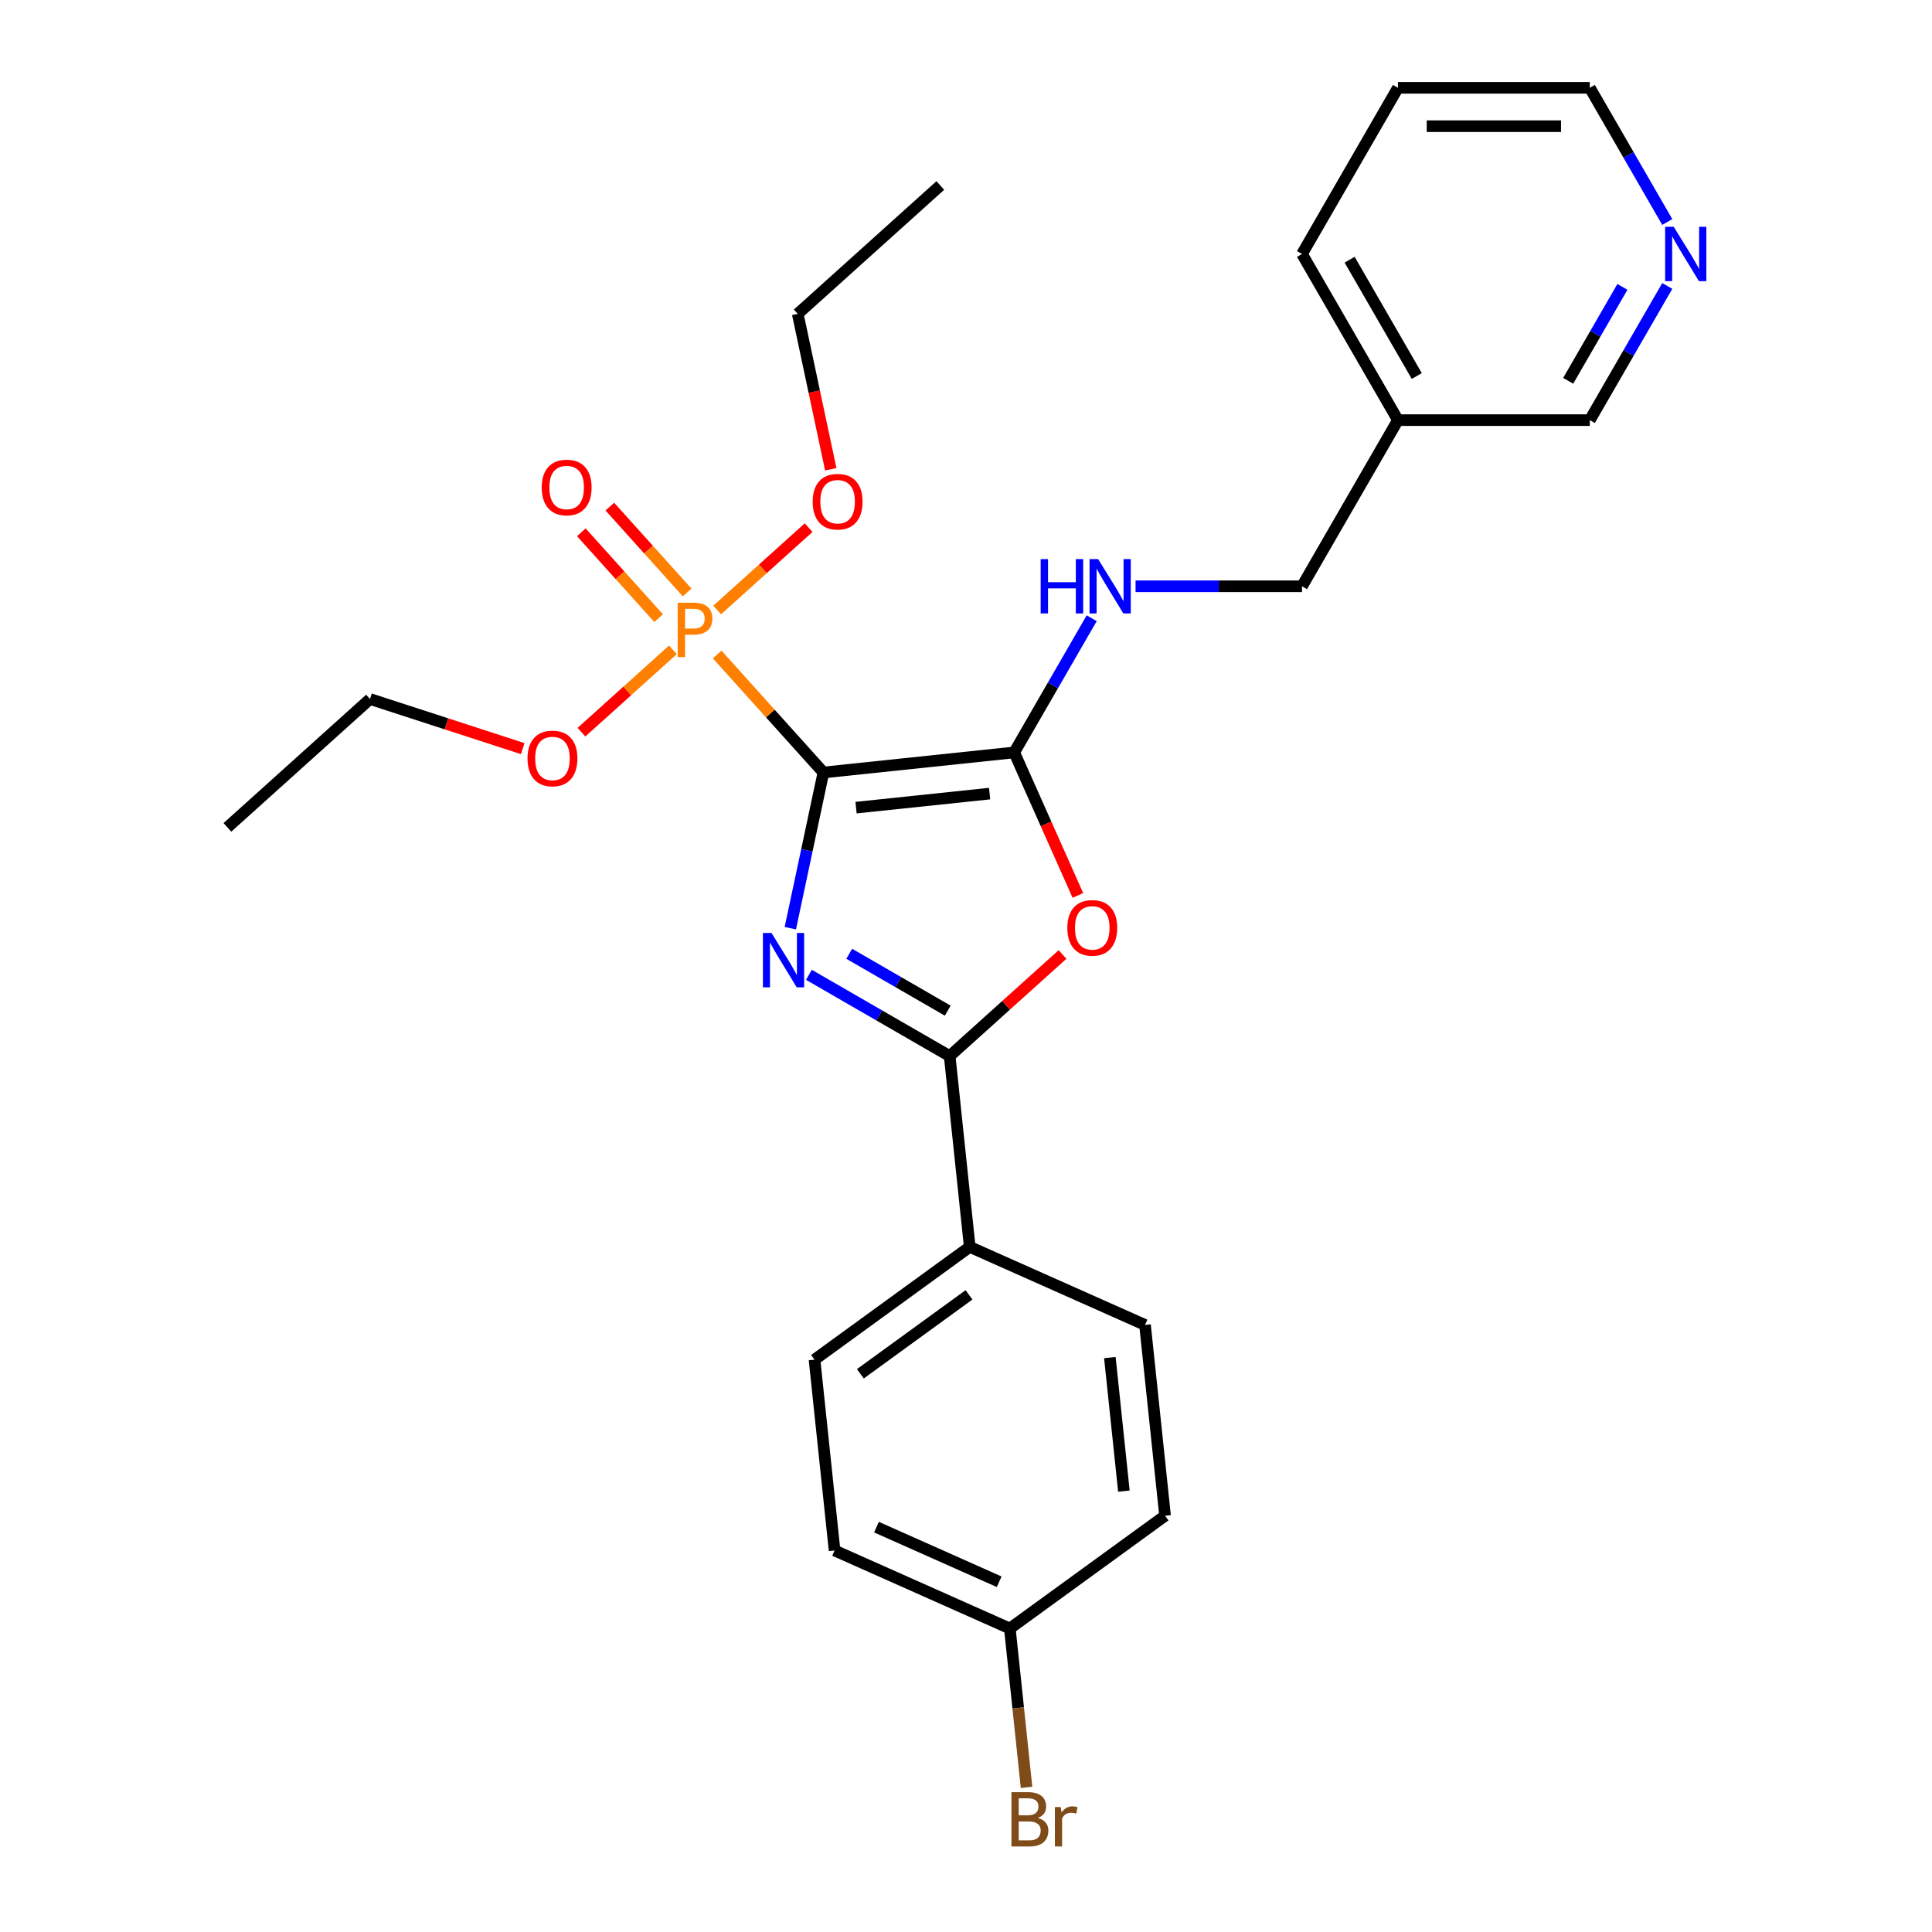 <?xml version='1.0' encoding='iso-8859-1'?>
<svg version='1.1' baseProfile='full'
              xmlns='http://www.w3.org/2000/svg'
                      xmlns:rdkit='http://www.rdkit.org/xml'
                      xmlns:xlink='http://www.w3.org/1999/xlink'
                  xml:space='preserve'
width='1000px' height='1000px' viewBox='0 0 1000 1000'>
<!-- END OF HEADER -->
<rect style='opacity:1.0;fill:#FFFFFF;stroke:none' width='1000' height='1000' x='0' y='0'> </rect>
<path class='bond-0' d='M 426.199,399.84 L 417.634,440.136' style='fill:none;fill-rule:evenodd;stroke:#000000;stroke-width:6px;stroke-linecap:butt;stroke-linejoin:miter;stroke-opacity:1' />
<path class='bond-0' d='M 417.634,440.136 L 409.069,480.431' style='fill:none;fill-rule:evenodd;stroke:#0000FF;stroke-width:6px;stroke-linecap:butt;stroke-linejoin:miter;stroke-opacity:1' />
<path class='bond-1' d='M 426.199,399.84 L 524.96,389.46' style='fill:none;fill-rule:evenodd;stroke:#000000;stroke-width:6px;stroke-linecap:butt;stroke-linejoin:miter;stroke-opacity:1' />
<path class='bond-1' d='M 443.089,418.035 L 512.222,410.769' style='fill:none;fill-rule:evenodd;stroke:#000000;stroke-width:6px;stroke-linecap:butt;stroke-linejoin:miter;stroke-opacity:1' />
<path class='bond-2' d='M 426.199,399.84 L 398.704,369.304' style='fill:none;fill-rule:evenodd;stroke:#000000;stroke-width:6px;stroke-linecap:butt;stroke-linejoin:miter;stroke-opacity:1' />
<path class='bond-2' d='M 398.704,369.304 L 371.21,338.769' style='fill:none;fill-rule:evenodd;stroke:#FF7F00;stroke-width:6px;stroke-linecap:butt;stroke-linejoin:miter;stroke-opacity:1' />
<path class='bond-3' d='M 418.7,504.567 L 455.127,525.598' style='fill:none;fill-rule:evenodd;stroke:#0000FF;stroke-width:6px;stroke-linecap:butt;stroke-linejoin:miter;stroke-opacity:1' />
<path class='bond-3' d='M 455.127,525.598 L 491.553,546.628' style='fill:none;fill-rule:evenodd;stroke:#000000;stroke-width:6px;stroke-linecap:butt;stroke-linejoin:miter;stroke-opacity:1' />
<path class='bond-3' d='M 439.559,493.676 L 465.057,508.397' style='fill:none;fill-rule:evenodd;stroke:#0000FF;stroke-width:6px;stroke-linecap:butt;stroke-linejoin:miter;stroke-opacity:1' />
<path class='bond-3' d='M 465.057,508.397 L 490.556,523.119' style='fill:none;fill-rule:evenodd;stroke:#000000;stroke-width:6px;stroke-linecap:butt;stroke-linejoin:miter;stroke-opacity:1' />
<path class='bond-4' d='M 524.96,389.46 L 541.438,426.468' style='fill:none;fill-rule:evenodd;stroke:#000000;stroke-width:6px;stroke-linecap:butt;stroke-linejoin:miter;stroke-opacity:1' />
<path class='bond-4' d='M 541.438,426.468 L 557.915,463.477' style='fill:none;fill-rule:evenodd;stroke:#FF0000;stroke-width:6px;stroke-linecap:butt;stroke-linejoin:miter;stroke-opacity:1' />
<path class='bond-5' d='M 524.96,389.46 L 545.011,354.731' style='fill:none;fill-rule:evenodd;stroke:#000000;stroke-width:6px;stroke-linecap:butt;stroke-linejoin:miter;stroke-opacity:1' />
<path class='bond-5' d='M 545.011,354.731 L 565.061,320.003' style='fill:none;fill-rule:evenodd;stroke:#0000FF;stroke-width:6px;stroke-linecap:butt;stroke-linejoin:miter;stroke-opacity:1' />
<path class='bond-7' d='M 355.67,306.669 L 335.658,284.443' style='fill:none;fill-rule:evenodd;stroke:#FF7F00;stroke-width:6px;stroke-linecap:butt;stroke-linejoin:miter;stroke-opacity:1' />
<path class='bond-7' d='M 335.658,284.443 L 315.646,262.217' style='fill:none;fill-rule:evenodd;stroke:#FF0000;stroke-width:6px;stroke-linecap:butt;stroke-linejoin:miter;stroke-opacity:1' />
<path class='bond-7' d='M 340.911,319.959 L 320.898,297.733' style='fill:none;fill-rule:evenodd;stroke:#FF7F00;stroke-width:6px;stroke-linecap:butt;stroke-linejoin:miter;stroke-opacity:1' />
<path class='bond-7' d='M 320.898,297.733 L 300.886,275.507' style='fill:none;fill-rule:evenodd;stroke:#FF0000;stroke-width:6px;stroke-linecap:butt;stroke-linejoin:miter;stroke-opacity:1' />
<path class='bond-9' d='M 348.29,336.36 L 324.624,357.669' style='fill:none;fill-rule:evenodd;stroke:#FF7F00;stroke-width:6px;stroke-linecap:butt;stroke-linejoin:miter;stroke-opacity:1' />
<path class='bond-9' d='M 324.624,357.669 L 300.959,378.978' style='fill:none;fill-rule:evenodd;stroke:#FF0000;stroke-width:6px;stroke-linecap:butt;stroke-linejoin:miter;stroke-opacity:1' />
<path class='bond-10' d='M 371.21,315.723 L 394.876,294.414' style='fill:none;fill-rule:evenodd;stroke:#FF7F00;stroke-width:6px;stroke-linecap:butt;stroke-linejoin:miter;stroke-opacity:1' />
<path class='bond-10' d='M 394.876,294.414 L 418.542,273.105' style='fill:none;fill-rule:evenodd;stroke:#FF0000;stroke-width:6px;stroke-linecap:butt;stroke-linejoin:miter;stroke-opacity:1' />
<path class='bond-6' d='M 491.553,546.628 L 501.933,645.39' style='fill:none;fill-rule:evenodd;stroke:#000000;stroke-width:6px;stroke-linecap:butt;stroke-linejoin:miter;stroke-opacity:1' />
<path class='bond-27' d='M 491.553,546.628 L 520.756,520.334' style='fill:none;fill-rule:evenodd;stroke:#000000;stroke-width:6px;stroke-linecap:butt;stroke-linejoin:miter;stroke-opacity:1' />
<path class='bond-27' d='M 520.756,520.334 L 549.959,494.039' style='fill:none;fill-rule:evenodd;stroke:#FF0000;stroke-width:6px;stroke-linecap:butt;stroke-linejoin:miter;stroke-opacity:1' />
<path class='bond-14' d='M 587.761,303.458 L 630.84,303.458' style='fill:none;fill-rule:evenodd;stroke:#0000FF;stroke-width:6px;stroke-linecap:butt;stroke-linejoin:miter;stroke-opacity:1' />
<path class='bond-14' d='M 630.84,303.458 L 673.919,303.458' style='fill:none;fill-rule:evenodd;stroke:#000000;stroke-width:6px;stroke-linecap:butt;stroke-linejoin:miter;stroke-opacity:1' />
<path class='bond-11' d='M 501.933,645.39 L 421.593,703.761' style='fill:none;fill-rule:evenodd;stroke:#000000;stroke-width:6px;stroke-linecap:butt;stroke-linejoin:miter;stroke-opacity:1' />
<path class='bond-11' d='M 501.557,670.214 L 445.319,711.073' style='fill:none;fill-rule:evenodd;stroke:#000000;stroke-width:6px;stroke-linecap:butt;stroke-linejoin:miter;stroke-opacity:1' />
<path class='bond-12' d='M 501.933,645.39 L 592.654,685.781' style='fill:none;fill-rule:evenodd;stroke:#000000;stroke-width:6px;stroke-linecap:butt;stroke-linejoin:miter;stroke-opacity:1' />
<path class='bond-8' d='M 862.979,148 L 842.928,182.729' style='fill:none;fill-rule:evenodd;stroke:#0000FF;stroke-width:6px;stroke-linecap:butt;stroke-linejoin:miter;stroke-opacity:1' />
<path class='bond-8' d='M 842.928,182.729 L 822.878,217.457' style='fill:none;fill-rule:evenodd;stroke:#000000;stroke-width:6px;stroke-linecap:butt;stroke-linejoin:miter;stroke-opacity:1' />
<path class='bond-8' d='M 839.763,148.488 L 825.728,172.798' style='fill:none;fill-rule:evenodd;stroke:#0000FF;stroke-width:6px;stroke-linecap:butt;stroke-linejoin:miter;stroke-opacity:1' />
<path class='bond-8' d='M 825.728,172.798 L 811.692,197.108' style='fill:none;fill-rule:evenodd;stroke:#000000;stroke-width:6px;stroke-linecap:butt;stroke-linejoin:miter;stroke-opacity:1' />
<path class='bond-29' d='M 862.979,114.911 L 842.928,80.183' style='fill:none;fill-rule:evenodd;stroke:#0000FF;stroke-width:6px;stroke-linecap:butt;stroke-linejoin:miter;stroke-opacity:1' />
<path class='bond-29' d='M 842.928,80.183 L 822.878,45.455' style='fill:none;fill-rule:evenodd;stroke:#000000;stroke-width:6px;stroke-linecap:butt;stroke-linejoin:miter;stroke-opacity:1' />
<path class='bond-23' d='M 270.559,387.489 L 231.033,374.646' style='fill:none;fill-rule:evenodd;stroke:#FF0000;stroke-width:6px;stroke-linecap:butt;stroke-linejoin:miter;stroke-opacity:1' />
<path class='bond-23' d='M 231.033,374.646 L 191.506,361.803' style='fill:none;fill-rule:evenodd;stroke:#000000;stroke-width:6px;stroke-linecap:butt;stroke-linejoin:miter;stroke-opacity:1' />
<path class='bond-22' d='M 429.998,242.89 L 421.45,202.673' style='fill:none;fill-rule:evenodd;stroke:#FF0000;stroke-width:6px;stroke-linecap:butt;stroke-linejoin:miter;stroke-opacity:1' />
<path class='bond-22' d='M 421.45,202.673 L 412.902,162.457' style='fill:none;fill-rule:evenodd;stroke:#000000;stroke-width:6px;stroke-linecap:butt;stroke-linejoin:miter;stroke-opacity:1' />
<path class='bond-17' d='M 421.593,703.761 L 431.974,802.522' style='fill:none;fill-rule:evenodd;stroke:#000000;stroke-width:6px;stroke-linecap:butt;stroke-linejoin:miter;stroke-opacity:1' />
<path class='bond-16' d='M 592.654,685.781 L 603.034,784.543' style='fill:none;fill-rule:evenodd;stroke:#000000;stroke-width:6px;stroke-linecap:butt;stroke-linejoin:miter;stroke-opacity:1' />
<path class='bond-16' d='M 574.458,702.672 L 581.725,771.805' style='fill:none;fill-rule:evenodd;stroke:#000000;stroke-width:6px;stroke-linecap:butt;stroke-linejoin:miter;stroke-opacity:1' />
<path class='bond-13' d='M 723.572,217.457 L 673.919,303.458' style='fill:none;fill-rule:evenodd;stroke:#000000;stroke-width:6px;stroke-linecap:butt;stroke-linejoin:miter;stroke-opacity:1' />
<path class='bond-19' d='M 723.572,217.457 L 822.878,217.457' style='fill:none;fill-rule:evenodd;stroke:#000000;stroke-width:6px;stroke-linecap:butt;stroke-linejoin:miter;stroke-opacity:1' />
<path class='bond-21' d='M 723.572,217.457 L 673.919,131.456' style='fill:none;fill-rule:evenodd;stroke:#000000;stroke-width:6px;stroke-linecap:butt;stroke-linejoin:miter;stroke-opacity:1' />
<path class='bond-21' d='M 733.324,194.626 L 698.567,134.425' style='fill:none;fill-rule:evenodd;stroke:#000000;stroke-width:6px;stroke-linecap:butt;stroke-linejoin:miter;stroke-opacity:1' />
<path class='bond-15' d='M 522.694,842.914 L 603.034,784.543' style='fill:none;fill-rule:evenodd;stroke:#000000;stroke-width:6px;stroke-linecap:butt;stroke-linejoin:miter;stroke-opacity:1' />
<path class='bond-18' d='M 522.694,842.914 L 527.015,884.022' style='fill:none;fill-rule:evenodd;stroke:#000000;stroke-width:6px;stroke-linecap:butt;stroke-linejoin:miter;stroke-opacity:1' />
<path class='bond-18' d='M 527.015,884.022 L 531.335,925.131' style='fill:none;fill-rule:evenodd;stroke:#7F4C19;stroke-width:6px;stroke-linecap:butt;stroke-linejoin:miter;stroke-opacity:1' />
<path class='bond-28' d='M 522.694,842.914 L 431.974,802.522' style='fill:none;fill-rule:evenodd;stroke:#000000;stroke-width:6px;stroke-linecap:butt;stroke-linejoin:miter;stroke-opacity:1' />
<path class='bond-28' d='M 517.164,818.711 L 453.66,790.437' style='fill:none;fill-rule:evenodd;stroke:#000000;stroke-width:6px;stroke-linecap:butt;stroke-linejoin:miter;stroke-opacity:1' />
<path class='bond-20' d='M 822.878,45.455 L 723.572,45.455' style='fill:none;fill-rule:evenodd;stroke:#000000;stroke-width:6px;stroke-linecap:butt;stroke-linejoin:miter;stroke-opacity:1' />
<path class='bond-20' d='M 807.982,65.316 L 738.468,65.316' style='fill:none;fill-rule:evenodd;stroke:#000000;stroke-width:6px;stroke-linecap:butt;stroke-linejoin:miter;stroke-opacity:1' />
<path class='bond-24' d='M 673.919,131.456 L 723.572,45.455' style='fill:none;fill-rule:evenodd;stroke:#000000;stroke-width:6px;stroke-linecap:butt;stroke-linejoin:miter;stroke-opacity:1' />
<path class='bond-26' d='M 412.902,162.457 L 486.7,96.009' style='fill:none;fill-rule:evenodd;stroke:#000000;stroke-width:6px;stroke-linecap:butt;stroke-linejoin:miter;stroke-opacity:1' />
<path class='bond-25' d='M 191.506,361.803 L 117.708,428.251' style='fill:none;fill-rule:evenodd;stroke:#000000;stroke-width:6px;stroke-linecap:butt;stroke-linejoin:miter;stroke-opacity:1' />
<path  class='atom-1' d='M 399.335 482.914
L 408.551 497.81
Q 409.465 499.279, 410.934 501.941
Q 412.404 504.602, 412.483 504.761
L 412.483 482.914
L 416.217 482.914
L 416.217 511.037
L 412.364 511.037
L 402.473 494.751
Q 401.321 492.844, 400.09 490.66
Q 398.898 488.475, 398.541 487.8
L 398.541 511.037
L 394.886 511.037
L 394.886 482.914
L 399.335 482.914
' fill='#0000FF'/>
<path  class='atom-3' d='M 359.075 311.98
Q 363.881 311.98, 366.304 314.164
Q 368.727 316.309, 368.727 320.242
Q 368.727 324.135, 366.225 326.359
Q 363.762 328.544, 359.075 328.544
L 354.586 328.544
L 354.586 340.103
L 350.773 340.103
L 350.773 311.98
L 359.075 311.98
M 359.075 325.366
Q 361.816 325.366, 363.286 324.055
Q 364.755 322.744, 364.755 320.242
Q 364.755 317.739, 363.286 316.468
Q 361.856 315.157, 359.075 315.157
L 354.586 315.157
L 354.586 325.366
L 359.075 325.366
' fill='#FF7F00'/>
<path  class='atom-5' d='M 552.442 480.259
Q 552.442 473.507, 555.779 469.733
Q 559.115 465.959, 565.352 465.959
Q 571.588 465.959, 574.925 469.733
Q 578.261 473.507, 578.261 480.259
Q 578.261 487.092, 574.885 490.984
Q 571.509 494.837, 565.352 494.837
Q 559.155 494.837, 555.779 490.984
Q 552.442 487.131, 552.442 480.259
M 565.352 491.66
Q 569.642 491.66, 571.946 488.8
Q 574.289 485.9, 574.289 480.259
Q 574.289 474.738, 571.946 471.957
Q 569.642 469.137, 565.352 469.137
Q 561.062 469.137, 558.718 471.918
Q 556.414 474.698, 556.414 480.259
Q 556.414 485.94, 558.718 488.8
Q 561.062 491.66, 565.352 491.66
' fill='#FF0000'/>
<path  class='atom-6' d='M 538.645 289.397
L 542.458 289.397
L 542.458 301.353
L 556.838 301.353
L 556.838 289.397
L 560.651 289.397
L 560.651 317.52
L 556.838 317.52
L 556.838 304.531
L 542.458 304.531
L 542.458 317.52
L 538.645 317.52
L 538.645 289.397
' fill='#0000FF'/>
<path  class='atom-6' d='M 568.397 289.397
L 577.612 304.293
Q 578.526 305.762, 579.996 308.424
Q 581.465 311.085, 581.545 311.244
L 581.545 289.397
L 585.279 289.397
L 585.279 317.52
L 581.426 317.52
L 571.535 301.234
Q 570.383 299.327, 569.151 297.143
Q 567.96 294.958, 567.602 294.283
L 567.602 317.52
L 563.948 317.52
L 563.948 289.397
L 568.397 289.397
' fill='#0000FF'/>
<path  class='atom-8' d='M 280.392 252.322
Q 280.392 245.57, 283.729 241.796
Q 287.065 238.022, 293.302 238.022
Q 299.538 238.022, 302.875 241.796
Q 306.211 245.57, 306.211 252.322
Q 306.211 259.155, 302.835 263.047
Q 299.459 266.9, 293.302 266.9
Q 287.105 266.9, 283.729 263.047
Q 280.392 259.194, 280.392 252.322
M 293.302 263.723
Q 297.592 263.723, 299.896 260.863
Q 302.239 257.963, 302.239 252.322
Q 302.239 246.801, 299.896 244.02
Q 297.592 241.2, 293.302 241.2
Q 289.012 241.2, 286.668 243.981
Q 284.364 246.761, 284.364 252.322
Q 284.364 258.003, 286.668 260.863
Q 289.012 263.723, 293.302 263.723
' fill='#FF0000'/>
<path  class='atom-9' d='M 866.314 117.394
L 875.529 132.29
Q 876.443 133.76, 877.913 136.421
Q 879.383 139.082, 879.462 139.241
L 879.462 117.394
L 883.196 117.394
L 883.196 145.518
L 879.343 145.518
L 869.452 129.231
Q 868.3 127.325, 867.069 125.14
Q 865.877 122.955, 865.519 122.28
L 865.519 145.518
L 861.865 145.518
L 861.865 117.394
L 866.314 117.394
' fill='#0000FF'/>
<path  class='atom-10' d='M 273.042 392.569
Q 273.042 385.817, 276.379 382.043
Q 279.715 378.269, 285.952 378.269
Q 292.188 378.269, 295.525 382.043
Q 298.861 385.817, 298.861 392.569
Q 298.861 399.402, 295.485 403.294
Q 292.109 407.147, 285.952 407.147
Q 279.755 407.147, 276.379 403.294
Q 273.042 399.441, 273.042 392.569
M 285.952 403.97
Q 290.242 403.97, 292.546 401.11
Q 294.889 398.21, 294.889 392.569
Q 294.889 387.048, 292.546 384.267
Q 290.242 381.447, 285.952 381.447
Q 281.662 381.447, 279.318 384.228
Q 277.014 387.008, 277.014 392.569
Q 277.014 398.25, 279.318 401.11
Q 281.662 403.97, 285.952 403.97
' fill='#FF0000'/>
<path  class='atom-11' d='M 420.639 259.672
Q 420.639 252.92, 423.976 249.146
Q 427.312 245.372, 433.549 245.372
Q 439.785 245.372, 443.122 249.146
Q 446.459 252.92, 446.459 259.672
Q 446.459 266.505, 443.082 270.397
Q 439.706 274.25, 433.549 274.25
Q 427.352 274.25, 423.976 270.397
Q 420.639 266.544, 420.639 259.672
M 433.549 271.073
Q 437.839 271.073, 440.143 268.213
Q 442.486 265.313, 442.486 259.672
Q 442.486 254.151, 440.143 251.37
Q 437.839 248.55, 433.549 248.55
Q 429.259 248.55, 426.915 251.331
Q 424.611 254.111, 424.611 259.672
Q 424.611 265.353, 426.915 268.213
Q 429.259 271.073, 433.549 271.073
' fill='#FF0000'/>
<path  class='atom-19' d='M 537.186 940.96
Q 539.887 941.715, 541.237 943.383
Q 542.627 945.012, 542.627 947.435
Q 542.627 951.328, 540.125 953.552
Q 537.662 955.737, 532.975 955.737
L 523.521 955.737
L 523.521 927.614
L 531.823 927.614
Q 536.629 927.614, 539.052 929.56
Q 541.476 931.506, 541.476 935.081
Q 541.476 939.332, 537.186 940.96
M 527.295 930.791
L 527.295 939.61
L 531.823 939.61
Q 534.604 939.61, 536.034 938.497
Q 537.503 937.346, 537.503 935.081
Q 537.503 930.791, 531.823 930.791
L 527.295 930.791
M 532.975 952.559
Q 535.716 952.559, 537.186 951.248
Q 538.655 949.938, 538.655 947.435
Q 538.655 945.131, 537.027 943.979
Q 535.438 942.787, 532.379 942.787
L 527.295 942.787
L 527.295 952.559
L 532.975 952.559
' fill='#7F4C19'/>
<path  class='atom-19' d='M 549.023 935.32
L 549.46 938.14
Q 551.605 934.962, 555.1 934.962
Q 556.213 934.962, 557.722 935.359
L 557.126 938.696
Q 555.418 938.299, 554.465 938.299
Q 552.796 938.299, 551.684 938.974
Q 550.612 939.61, 549.738 941.159
L 549.738 955.737
L 546.004 955.737
L 546.004 935.32
L 549.023 935.32
' fill='#7F4C19'/>
</svg>

